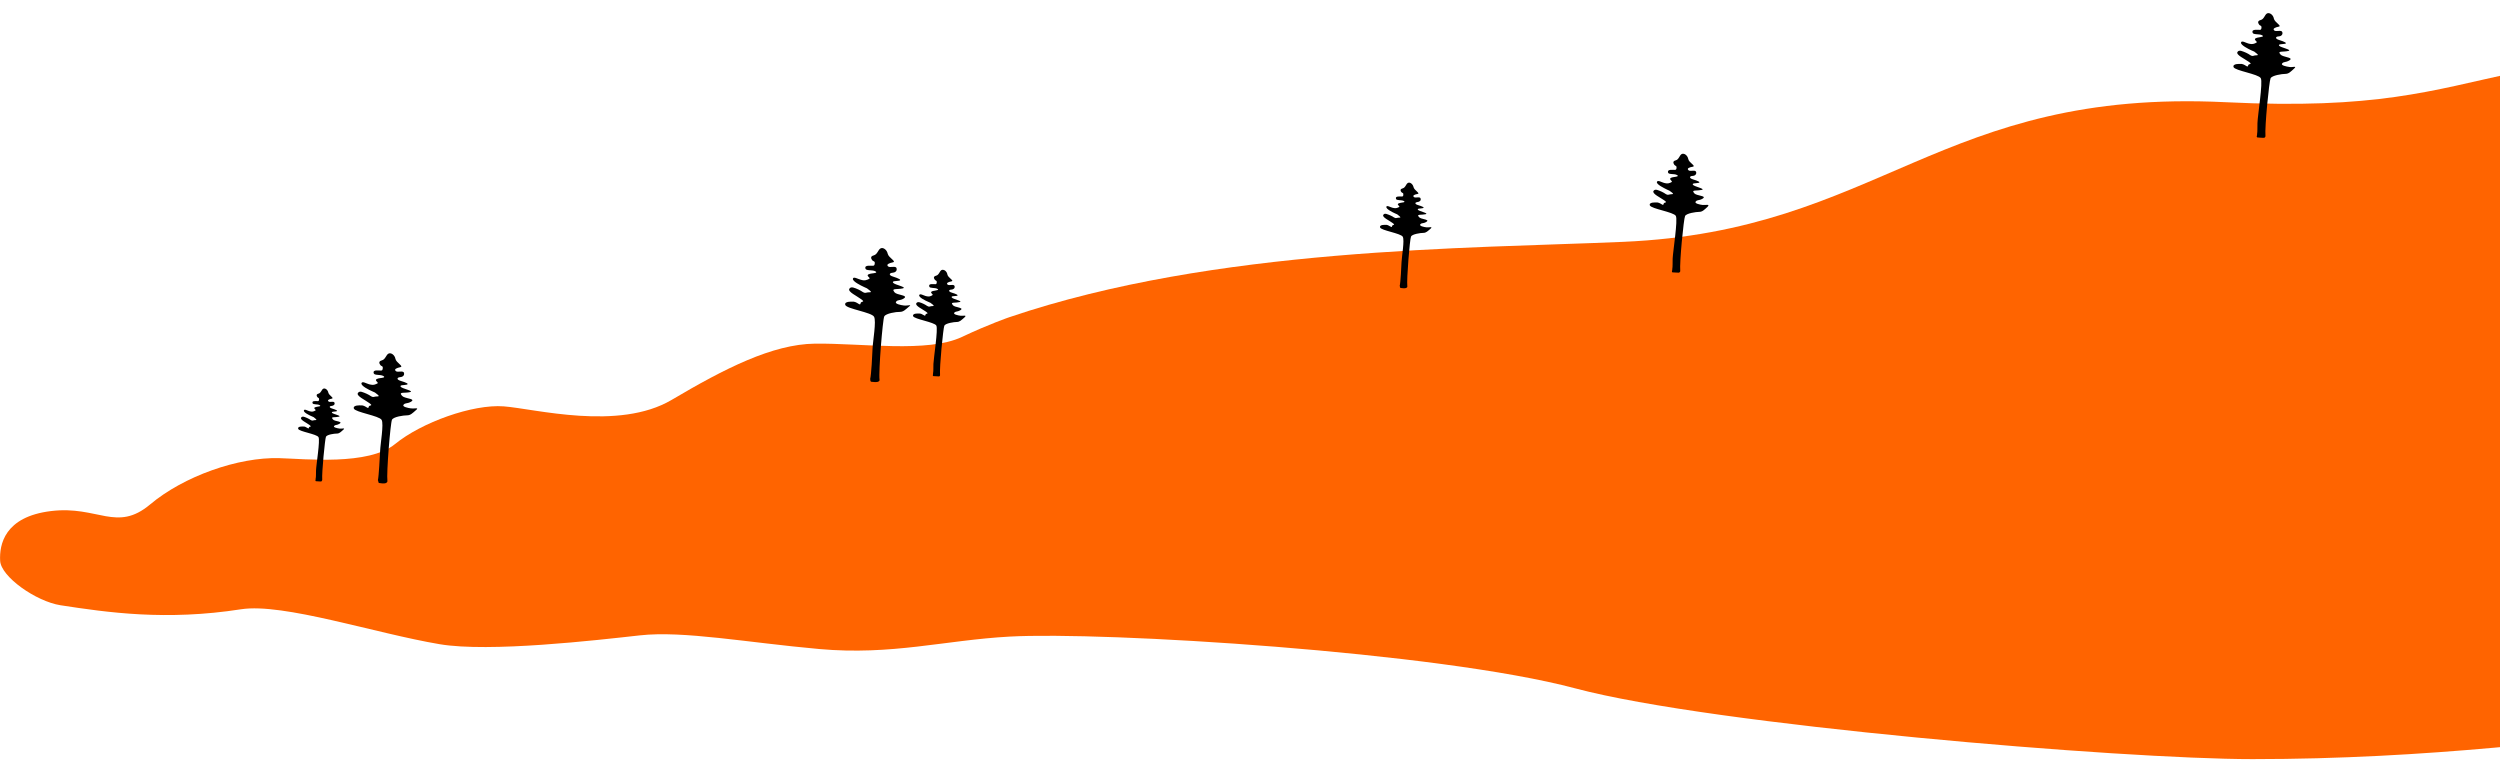 <?xml version="1.0" encoding="UTF-8"?> <svg xmlns="http://www.w3.org/2000/svg" xmlns:xlink="http://www.w3.org/1999/xlink" version="1.1" id="レイヤー_1" x="0px" y="0px" width="1810px" height="554px" viewBox="0 0 1810 554" style="enable-background:new 0 0 1810 554;" xml:space="preserve"> <style type="text/css"> .st0{clip-path:url(#SVGID_00000009550906350694866220000009862852674811973266_);fill:#FF6400;} .st1{clip-path:url(#SVGID_00000009550906350694866220000009862852674811973266_);} </style> <g> <defs> <rect id="SVGID_1_" width="1810" height="554"></rect> </defs> <clipPath id="SVGID_00000075127231354500167460000001094219158331032739_"> <use xlink:href="#SVGID_1_" style="overflow:visible;"></use> </clipPath> <path style="clip-path:url(#SVGID_00000075127231354500167460000001094219158331032739_);fill:#FF6400;" d="M730.9,229.6 c0,0-14.7,5-34.6,14.4c-24.6,11.6-72,4.4-106.3,4.8c-30.8,0.4-65.3,18-103.7,40.7s-99.2,6.4-121.6,4.7 c-22.4-1.7-59.5,11.6-78.7,27.3c-19.2,15.7-65.1,10.7-83.7,10.2c-29.8-0.9-69.3,13.1-93.6,33.5S70.9,365.9,37,370 s-37.5,24.4-36.9,36c0.6,11.6,26,29.4,43.7,32.2c33.9,5.2,76.4,11.4,130.8,2.9c30.5-4.7,97.3,17.5,143.7,25.3 c36,6.1,113.6-2.9,145-6.4s77.5,5.2,129.9,9.9c52.5,4.7,90.8-6.4,137.6-9c67.9-3.8,310,10.9,409.8,37.5 c99.8,26.6,396.1,51.2,490.2,51.2c255.4,0,418.8-56.3,546-23.3c220.1,57.2,776.8,110.4,820.7,77.1V-56.4c0,0-297.3-12.3-423,6.7 c-189.5,28.6-302.6,92.3-425,86.5c-379.1-18-319.9,47.9-538.1,37.2c-207.3-10.1-250.1,93.1-436.3,101.1 C1062.3,180,880,179.1,730.9,229.6z"></path> <path style="clip-path:url(#SVGID_00000075127231354500167460000001094219158331032739_);" d="M297.7,295.7 c-2.3-0.3-6.8-1.2-5.5-2.7c1.3-1.5,2.5-0.6,5.1-2c2.6-1.4,0.9-2-2.2-2.7c-3-0.8-3.8-1.1-4.8-2.8c-0.9-1.7,3.1-0.8,6.5-1.6 c3.4-0.8-5.8-2.5-6.7-3.9c-0.9-1.4,2.2-1,4.3-1.5c2.1-0.5-0.5-1.6-4.2-2.7c-3.7-1.1-2.4-2.6-0.7-2.7c1.8-0.1,3.5-1.1,3-3.1 c-0.6-2.1-4.7,0-6-1.4c-1.4-1.4,0.8-2.2,3.4-2.8c2.6-0.6-3.1-3.2-3.6-6s-3.2-4.7-5-3.8c-1.8,0.9-2.2,4.2-4.8,4.9 c-2.7,0.7-1.9,2.3-1.1,3.4s2,0.4,1.7,2.6c-0.3,2.2-1.5,1.1-4.7,1.3c-1.2,0.1-2.3,0.5-1.8,2.1c0.5,1.6,4.8,0.7,6.9,1.9 c2.1,1.2-1.2,1.4-2.5,1.6c-1.3,0.2-3.7,0.7-2.5,2.1c1.2,1.4,1.7,1.4-0.3,2.2c-1.9,0.9-3.2,0.5-5,0.1c-1.7-0.4-5.1-2.6-5.5-0.7 c-0.4,1.9,5.5,4.8,7.8,5.8c2.3,1,1.7,0.6,3.9,2.4c2.2,1.9-0.7,1-2.4,1.6c-1.8,0.6-3-1.2-5.5-2.2s-5.2-2.6-6.4-0.5 c-1.2,2.1,5.2,4.9,8.4,7.3c3.2,2.4-0.4,0.9-0.6,2.9c-0.3,1.9-2.5-1.7-5.8-1.3c0,0-5.8-0.4-4.9,2.3c1,2.7,18.4,5.2,20.1,8.2 c1.7,3-0.9,17.3-1.1,22.8c-0.2,3.5-0.9,18.2-1.6,20.9l0.1,0.1c0.1,0.2,0.1,0.3,0.1,0.5V348c0,0.4,0.1,0.8,0.2,1.2 c0,0.1,0.1,0.1,0.1,0.2c0.1,0.1,0.2,0.2,0.4,0.3c-0.1-0.1-0.2-0.1-0.3-0.2c0.1,0.1,0.2,0.2,0.3,0.2c0.8,0.1,1.6,0.2,2.4,0.3 c0.3,0,0.7,0,1,0s0.6-0.1,0.9-0.1c0.1,0,0.3-0.1,0.4-0.1c0.2-0.1,0.5-0.2,0.6-0.3c0.2-0.2,0.3-0.3,0.4-0.4l0.1-0.1 c0.1-0.1,0.1-0.2,0.1-0.2l0,0c0,0,0-0.1,0-0.1c0-0.1,0-0.2,0.1-0.2c0,0,0,0,0-0.1c-0.8-6,2.2-42.3,3.3-44.5 c1.1-2.2,8.4-3.2,10.9-3.2c2.5,0,3.9-1.5,6.5-3.8C303.8,294.8,300,296,297.7,295.7z"></path> <path style="clip-path:url(#SVGID_00000075127231354500167460000001094219158331032739_);" d="M245.9,310.3c-1.7-0.2-4.9-0.9-4-1.9 s1.8-0.4,3.7-1.5s0.6-1.5-1.6-2s-2.8-0.8-3.5-2c-0.7-1.2,2.3-0.6,4.8-1.2c2.5-0.6-4.2-1.9-4.9-2.8c-0.7-1,1.6-0.8,3.1-1.1 c1.5-0.4-0.4-1.2-3-2c-2.7-0.8-1.8-1.9-0.5-1.9c1.3-0.1,2.6-0.8,2.2-2.3c-0.5-1.5-3.4,0-4.4-1s0.6-1.6,2.5-2 c1.9-0.4-2.2-2.3-2.6-4.4c-0.4-2-2.3-3.4-3.6-2.8s-1.6,3.1-3.5,3.6c-1.9,0.5-1.4,1.7-0.8,2.5c0.6,0.8,1.4,0.3,1.2,1.9 c-0.2,1.6-1.1,0.8-3.4,1c-0.9,0.1-1.7,0.4-1.3,1.5c0.4,1.2,3.5,0.5,5.1,1.4c1.5,0.9-0.8,1-1.8,1.2c-1,0.2-2.7,0.5-1.8,1.5 c0.9,1,1.2,1-0.2,1.6c-1.4,0.7-2.4,0.4-3.6,0.1c-1.3-0.3-3.7-1.9-4-0.5c-0.3,1.4,4,3.5,5.7,4.2c1.7,0.8,1.3,0.4,2.8,1.8 c1.6,1.4-0.5,0.7-1.8,1.2c-1.3,0.5-2.2-0.9-4-1.6c-1.9-0.8-3.8-1.9-4.7-0.4c-0.9,1.5,3.8,3.6,6.1,5.3c2.3,1.7-0.3,0.6-0.5,2.1 c-0.2,1.4-1.8-1.3-4.2-1c0,0-4.2-0.3-3.5,1.7s13.4,3.7,14.7,6c1.3,2.2-1.7,20.2-1.8,24.2c-0.1,2.2,0.1,4.3-0.3,6.1 c0,0.1,0.1,0.2,0,0.3c-0.1,0.2-0.1,0.4-0.1,0.6c0,0.1,0,0.2,0,0.2c0,0,0,0.1,0,0.2c0,0.1,0,0.1,0.1,0.1l0.1,0.1 c0.1,0.1,0.1,0.1,0.1,0.1c1.1,0.1,2.1,0.2,3.2,0.2c0.2,0,0.4,0,0.7,0c0.1-0.1,0.1-0.1,0.2-0.2l0,0l0.1-0.1c0.1-0.1,0.1-0.1,0.1-0.2 c0.1-0.1,0.1-0.1,0.2-0.2c0,0,0,0,0-0.1c0,0,0,0,0-0.1c0-0.1,0.1-0.2,0.1-0.3c-0.4-5.1,2-29.7,2.7-31.2c0.8-1.6,6.1-2.3,7.9-2.3 c1.8,0,2.8-1.1,4.7-2.8C250.3,309.6,247.6,310.5,245.9,310.3z"></path> <path style="clip-path:url(#SVGID_00000075127231354500167460000001094219158331032739_);" d="M1032.8,164.6 c-1.9-0.2-5.5-1-4.5-2.2c1-1.2,2-0.4,4.1-1.6s0.7-1.6-1.7-2.2c-2.5-0.6-3.1-0.9-3.9-2.2c-0.7-1.3,2.5-0.7,5.3-1.3 c2.7-0.7-4.7-2.1-5.5-3.2c-0.8-1.1,1.9-0.8,3.5-1.2c1.7-0.4-0.4-1.3-3.4-2.2c-3-0.9-2-2.1-0.6-2.2c1.4-0.1,2.9-0.9,2.4-2.6 c-0.5-1.7-3.8,0-4.9-1.1c-1.1-1.1,0.6-1.8,2.8-2.2c2.1-0.4-2.5-2.6-3-4.9s-2.6-3.8-4-3.1c-1.5,0.7-1.7,3.4-3.9,4s-1.5,1.9-0.9,2.7 c0.7,0.8,1.6,0.3,1.4,2.1c-0.2,1.7-1.2,0.8-3.8,1.1c-1,0.1-1.9,0.4-1.5,1.7c0.4,1.3,3.9,0.6,5.6,1.5c1.7,1-1,1.1-2,1.3 c-1.1,0.2-3,0.6-2,1.7c1,1.1,1.4,1.1-0.2,1.8s-2.6,0.4-4,0.1c-1.4-0.3-4.2-2.1-4.4-0.6c-0.3,1.5,4.5,3.9,6.3,4.7s1.4,0.4,3.2,2 s-0.5,0.8-2,1.3c-1.5,0.5-2.4-1-4.5-1.8c-2.1-0.8-4.3-2.1-5.2-0.4c-1,1.7,4.3,4,6.8,5.9s-0.3,0.7-0.5,2.4c-0.2,1.6-2.1-1.4-4.7-1.1 c0,0-4.7-0.3-3.9,1.9c0.8,2.2,15,4.2,16.4,6.7c1.4,2.5-0.7,14-0.9,18.5c-0.1,2.9-0.7,14.8-1.3,17v0.1c0.1,0.1,0.1,0.2,0.1,0.3v-0.2 c0,0.3,0.1,0.6,0.1,1c0,0.1,0,0.1,0.1,0.1c0.1,0.1,0.2,0.2,0.3,0.2c-0.1-0.1-0.2-0.1-0.2-0.1c0.1,0.1,0.2,0.1,0.3,0.2 c0.7,0.1,1.3,0.2,2,0.2c0.3,0,0.5,0,0.8,0c0.2,0,0.4-0.1,0.7-0.1c0.1,0,0.2,0,0.3-0.1c0.2-0.1,0.3-0.1,0.5-0.2 c0.2-0.1,0.2-0.2,0.3-0.3l0.1-0.1c0-0.1,0.1-0.1,0.1-0.2l0,0c0,0,0,0,0-0.1c0-0.1,0-0.1,0-0.2c0,0,0,0,0-0.1 c-0.6-4.9,1.8-34.4,2.7-36.1s6.8-2.6,8.9-2.6c2,0,3.1-1.2,5.3-3.1C1037.6,163.8,1034.6,164.8,1032.8,164.6z"></path> <path style="clip-path:url(#SVGID_00000075127231354500167460000001094219158331032739_);" d="M1232.8,148.4 c-2.1-0.2-6.3-1.1-5.1-2.5c1.2-1.4,2.3-0.6,4.7-1.9c2.4-1.4,0.8-1.8-2-2.5c-2.8-0.7-3.6-1-4.4-2.5c-0.9-1.5,2.9-0.8,6-1.5 c3.2-0.7-5.4-2.4-6.3-3.7c-0.9-1.3,2.1-1,4-1.4c1.9-0.4-0.5-1.5-3.9-2.5c-3.4-1-2.3-2.5-0.6-2.5c1.6,0,3.3-1,2.8-2.9 c-0.6-1.9-4.4,0-5.6-1.3c-1.3-1.3,0.7-2.1,3.2-2.5c2.5-0.6-2.9-2.9-3.3-5.6c-0.5-2.6-2.9-4.4-4.7-3.6c-1.7,0.9-2,4-4.4,4.6 s-1.7,2.1-1,3.2c0.7,1,1.8,0.4,1.6,2.4s-1.4,1-4.4,1.3c-1.1,0.1-2.1,0.5-1.7,2c0.5,1.5,4.5,0.6,6.4,1.7c2,1-1,1.3-2.3,1.5 c-1.2,0.2-3.4,0.6-2.3,2c1.1,1.3,1.6,1.3-0.2,2.1c-1.8,0.8-3,0.5-4.6,0.1c-1.6-0.4-4.7-2.4-5.1-0.6c-0.4,1.7,5.2,4.4,7.2,5.4 c2.1,1,1.6,0.5,3.7,2.2c2.1,1.7-0.6,0.9-2.2,1.5c-1.7,0.6-2.8-1.1-5.2-2.1c-2.4-1-4.8-2.4-6-0.5c-1,2,4.8,4.6,7.9,6.8 c2.9,2.2-0.3,0.8-0.6,2.7c-0.2,1.8-2.4-1.6-5.4-1.2c0,0-5.4-0.4-4.5,2.1c1,2.5,17.2,4.8,18.8,7.6s-2.1,25.9-2.3,31 c-0.1,2.9,0.1,5.5-0.3,7.8c0,0.2,0.1,0.2,0,0.4c-0.1,0.2-0.1,0.6-0.2,0.8c0,0.1,0,0.2,0,0.3c0,0,0,0.1,0,0.2c0,0,0,0.1,0.1,0.1 l0.1,0.1c0,0.1,0.1,0.1,0.1,0.2c1.4,0.1,2.7,0.2,4.1,0.2c0.2,0,0.6,0,0.8,0c0.1-0.1,0.2-0.2,0.2-0.2l0,0l0.1-0.1 c0.1-0.1,0.1-0.2,0.2-0.2c0.1-0.1,0.1-0.2,0.2-0.2l0,0l0,0c0-0.2,0.1-0.2,0.1-0.4c-0.6-6.5,2.5-37.9,3.5-39.9c1-2,7.9-3,10.2-3 c2.3,0,3.6-1.4,6-3.6C1238.4,147.5,1235,148.6,1232.8,148.4z"></path> <path style="clip-path:url(#SVGID_00000075127231354500167460000001094219158331032739_);" d="M654.5,221.2c-2.4-0.3-7-1.2-5.7-2.8 c1.3-1.6,2.6-0.6,5.2-2.1c2.6-1.5,0.9-2.1-2.2-2.9c-3.1-0.8-4-1.1-4.9-2.9c-0.9-1.7,3.2-0.9,6.7-1.7c3.5-0.9-6-2.6-7-4.1 c-1-1.4,2.4-1.1,4.4-1.5c2.1-0.5-0.5-1.7-4.3-2.9c-3.8-1.1-2.6-2.7-0.7-2.8c1.8-0.1,3.7-1.1,3.1-3.3c-0.6-2.1-4.8,0-6.2-1.4 c-1.4-1.4,0.8-2.3,3.6-2.9c2.7-0.6-3.2-3.3-3.8-6.2s-3.3-4.8-5.1-3.9c-1.9,0.9-2.2,4.3-5,5.1c-2.8,0.7-1.9,2.4-1.1,3.5 c0.9,1.1,2.1,0.4,1.8,2.6c-0.3,2.2-1.6,1.1-4.8,1.4c-1.2,0.1-2.4,0.5-1.9,2.1c0.5,1.7,5,0.7,7.1,1.9c2.2,1.2-1.2,1.4-2.6,1.6 c-1.4,0.2-3.8,0.7-2.6,2.1c1.3,1.4,1.8,1.4-0.3,2.3c-2.1,0.9-3.4,0.6-5.1,0.1c-1.8-0.4-5.3-2.6-5.6-0.7c-0.4,1.9,5.7,4.9,8.1,6 c2.4,1.1,1.8,0.6,4.1,2.5s-0.6,1-2.5,1.6c-1.9,0.6-3.1-1.2-5.7-2.3c-2.6-1.1-5.4-2.6-6.6-0.5c-1.2,2.2,5.4,5.1,8.7,7.6 s-0.4,0.9-0.6,3.1c-0.3,2-2.6-1.8-6-1.4c0,0-6-0.4-5,2.4c1,2.8,19,5.3,20.8,8.5c1.8,3.1-0.9,17.8-1.1,23.5 c-0.1,3.6-0.9,18.8-1.7,21.6v0.1c0.1,0.1,0.1,0.3,0.1,0.4v-0.2c0,0.4,0.1,0.8,0.1,1.2c0,0.1,0,0.1,0.1,0.1c0.1,0.1,0.2,0.2,0.4,0.3 c-0.1-0.1-0.2-0.1-0.3-0.1c0.1,0.1,0.2,0.1,0.4,0.2c0.9,0.1,1.6,0.2,2.5,0.2c0.4,0,0.6,0,1,0c0.3,0,0.6-0.1,0.9-0.1 c0.1,0,0.3,0,0.4-0.1c0.2-0.1,0.4-0.1,0.6-0.3c0.2-0.1,0.3-0.3,0.4-0.4l0.1-0.1c0-0.1,0.1-0.1,0.1-0.2l0,0c0,0,0,0,0-0.1 c0-0.1,0-0.1,0-0.2c0,0,0,0,0-0.1c-0.8-6.2,2.3-43.7,3.4-45.9c1.1-2.2,8.7-3.4,11.3-3.3c2.6,0,4-1.6,6.7-3.9 C660.7,220.2,656.8,221.5,654.5,221.2z"></path> <path style="clip-path:url(#SVGID_00000075127231354500167460000001094219158331032739_);" d="M695.5,228.6c-1.9-0.2-5.6-1-4.6-2.2 c1.1-1.2,2.1-0.5,4.2-1.7c2.1-1.2,0.7-1.6-1.8-2.3c-2.5-0.6-3.2-0.9-4-2.3c-0.8-1.4,2.6-0.7,5.4-1.4c2.9-0.6-4.8-2.1-5.6-3.3 s1.9-0.9,3.6-1.2c1.7-0.4-0.4-1.4-3.5-2.3c-3.1-0.9-2.1-2.2-0.6-2.2c1.4,0,3-0.9,2.5-2.6c-0.5-1.7-3.9,0-5.1-1.1 c-1.1-1.1,0.6-1.9,2.9-2.3c2.2-0.5-2.6-2.6-3-5c-0.4-2.4-2.6-3.9-4.2-3.2c-1.5,0.8-1.8,3.6-4,4.1c-2.2,0.6-1.6,1.9-0.9,2.9 c0.6,0.9,1.6,0.4,1.4,2.1c-0.2,1.8-1.2,0.9-3.9,1.1c-1,0.1-1.9,0.4-1.5,1.8c0.4,1.4,4.1,0.6,5.8,1.6c1.8,0.9-0.9,1.1-2.1,1.4 c-1.1,0.1-3.1,0.6-2.1,1.8c1,1.1,1.4,1.1-0.2,1.9s-2.7,0.4-4.1,0.1c-1.4-0.4-4.2-2.1-4.6-0.6c-0.4,1.6,4.6,4,6.5,4.8 c1.9,0.9,1.4,0.4,3.3,2c1.9,1.6-0.6,0.8-2,1.4c-1.5,0.5-2.5-1-4.6-1.9s-4.3-2.1-5.3-0.4c-0.9,1.8,4.3,4.1,7.1,6.1 c2.6,2-0.3,0.7-0.5,2.4c-0.2,1.6-2.1-1.4-4.8-1.1c0,0-4.8-0.4-4.1,1.9c0.9,2.2,15.4,4.3,16.8,6.8s-1.9,23.2-2.1,27.8 c-0.1,2.6,0.1,4.9-0.3,7c0,0.1,0.1,0.2,0,0.4c-0.1,0.2-0.1,0.5-0.1,0.7c0,0.1,0,0.1,0,0.3c0,0,0,0.1,0,0.1c0,0,0,0.1,0.1,0.1 l0.1,0.1c0,0.1,0.1,0.1,0.1,0.1c1.2,0.1,2.4,0.2,3.6,0.2c0.2,0,0.5,0,0.7,0c0.1-0.1,0.1-0.1,0.2-0.1l0,0l0.1-0.1 c0.1-0.1,0.1-0.1,0.1-0.1c0.1-0.1,0.1-0.1,0.1-0.2l0,0l0,0c0-0.1,0.1-0.2,0.1-0.4c-0.5-5.8,2.3-34,3.1-35.8 c0.9-1.8,7.1-2.7,9.1-2.7s3.2-1.3,5.4-3.2C700.5,227.8,697.4,228.8,695.5,228.6z"></path> <path style="clip-path:url(#SVGID_00000075127231354500167460000001094219158331032739_);" d="M1657.6,48.5 c-2.3-0.3-6.6-1.2-5.3-2.6c1.3-1.4,2.4-0.6,4.9-2c2.5-1.4,0.8-1.9-2.1-2.7c-2.9-0.8-3.8-1.1-4.7-2.7c-0.9-1.6,3-0.8,6.3-1.6 c3.3-0.8-5.7-2.5-6.6-3.8c-0.9-1.3,2.2-1,4.2-1.4c2-0.4-0.5-1.6-4.1-2.7c-3.6-1.1-2.4-2.6-0.7-2.6c1.7,0,3.5-1.1,2.9-3.1 c-0.6-2-4.6,0-5.9-1.3s0.8-2.2,3.3-2.7c2.6-0.5-3-3.1-3.5-5.8c-0.5-2.8-3.1-4.6-4.9-3.8c-1.8,0.9-2.1,4.2-4.7,4.8 c-2.6,0.7-1.8,2.3-1.1,3.3c0.8,1.1,1.9,0.4,1.7,2.5c-0.3,2.1-1.4,1-4.6,1.3c-1.2,0.1-2.3,0.5-1.8,2.1c0.5,1.6,4.8,0.7,6.8,1.8 c2.1,1.1-1.1,1.3-2.4,1.6c-1.3,0.2-3.6,0.7-2.4,2.1c1.2,1.3,1.7,1.3-0.3,2.2c-1.9,0.8-3.2,0.5-4.8,0.1c-1.7-0.4-4.9-2.5-5.3-0.7 s5.4,4.7,7.6,5.7c2.3,1,1.7,0.5,3.8,2.3c2.2,1.8-0.7,0.9-2.3,1.6c-1.8,0.6-2.9-1.2-5.4-2.2s-5.1-2.5-6.3-0.5 c-1.1,2.1,5.1,4.8,8.3,7.1c3.1,2.3-0.3,0.8-0.6,2.8c-0.3,1.9-2.5-1.7-5.7-1.3c0,0-5.7-0.4-4.8,2.3c1,2.6,18,5,19.7,8 s-2.3,27.2-2.4,32.6c-0.1,3,0.1,5.8-0.3,8.2c0,0.2,0.1,0.3,0,0.4c-0.1,0.3-0.1,0.6-0.2,0.8c0,0.1,0,0.2,0,0.3c0,0,0,0.1,0,0.2 c0,0,0,0.1,0.1,0.1l0.1,0.1c0,0.1,0.1,0.1,0.1,0.2c1.4,0.1,2.8,0.3,4.3,0.3c0.3,0,0.6,0,0.8,0c0.1-0.1,0.2-0.2,0.3-0.2l0,0l0.1-0.1 c0.1-0.1,0.1-0.2,0.2-0.2c0.1-0.1,0.1-0.2,0.2-0.3l0,0l0,0c0-0.2,0.1-0.3,0.1-0.4c-0.6-6.9,2.7-39.9,3.7-41.9 c1-2.1,8.3-3.2,10.7-3.2c2.4,0,3.8-1.5,6.3-3.8S1659.8,48.9,1657.6,48.5z"></path> </g> </svg> 